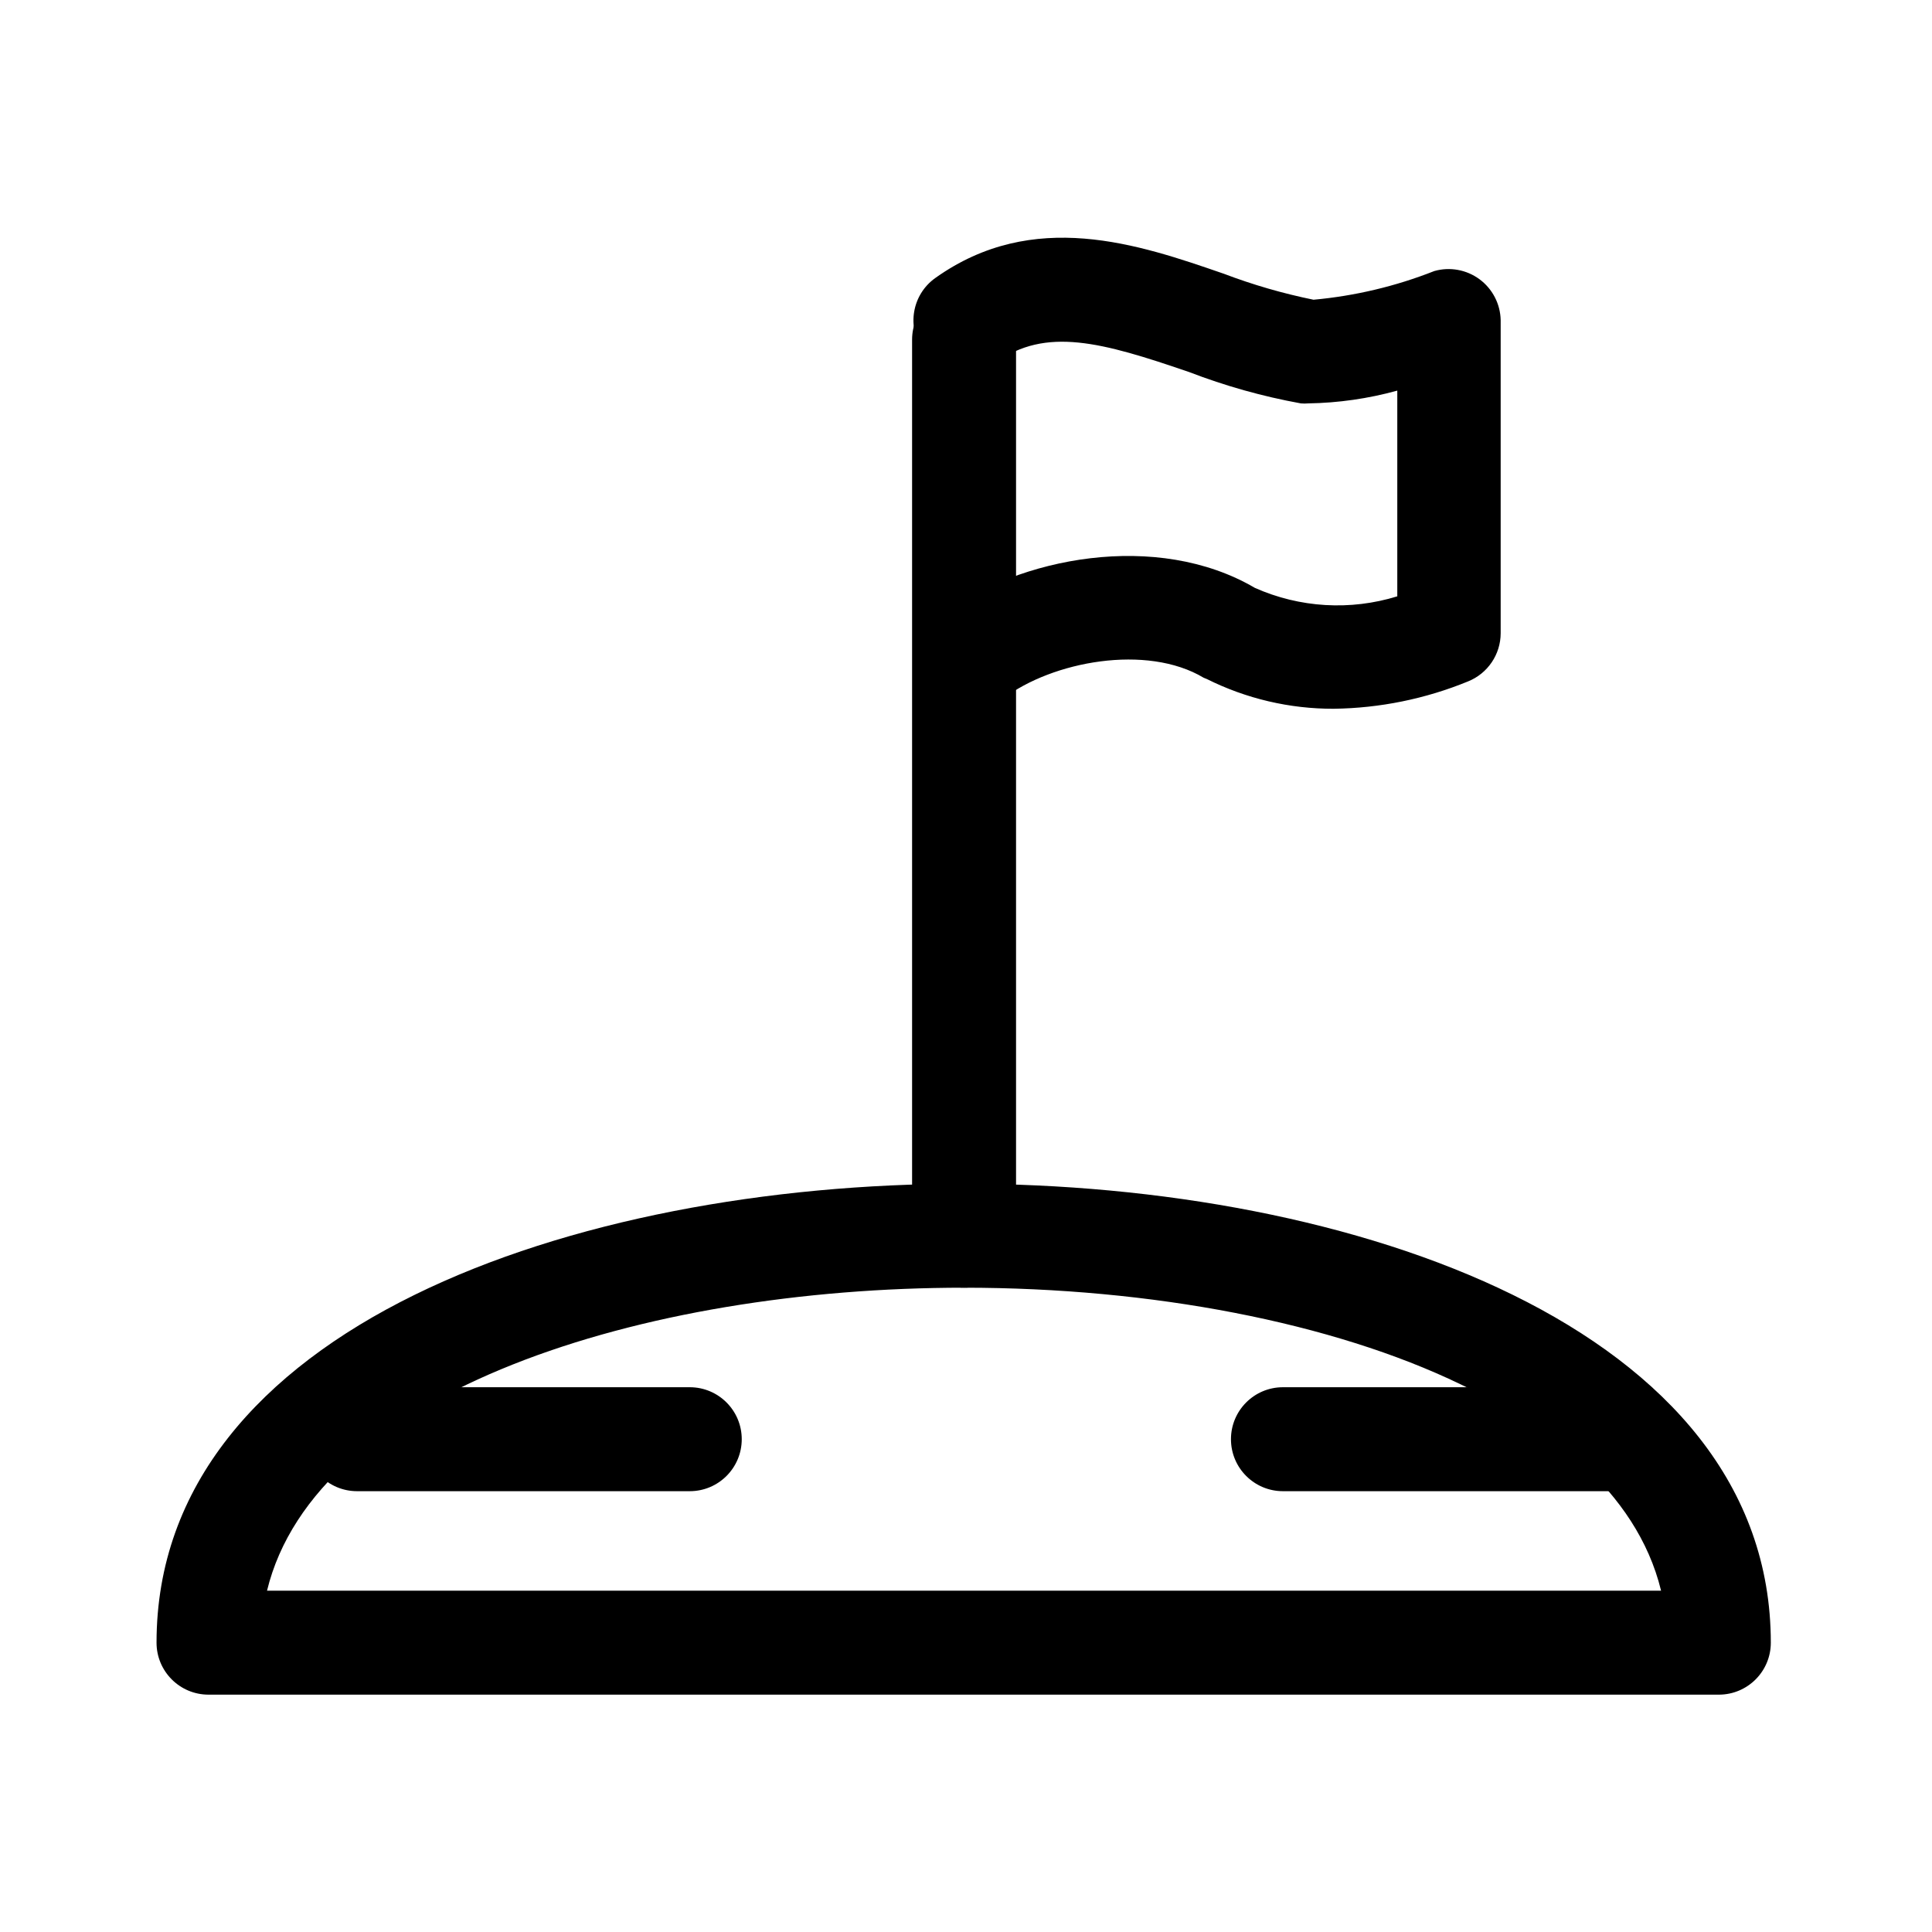 <?xml version="1.0" encoding="UTF-8"?>
<!-- Uploaded to: ICON Repo, www.svgrepo.com, Generator: ICON Repo Mixer Tools -->
<svg fill="#000000" width="800px" height="800px" version="1.1" viewBox="144 144 512 512" xmlns="http://www.w3.org/2000/svg">
 <g>
  <path d="m599.59 593.1h-400.33c-7.609 0-13.777-6.168-13.777-13.773 0-83.562 110.88-121.62 213.92-121.62s213.88 38.062 213.88 121.62c0.004 7.578-6.117 13.73-13.695 13.773zm-384.82-27.551h369.43c-6.535-26.961-31.488-44.398-53.098-54.672-33.965-16.414-81.945-25.621-131.62-25.621-85.453 0-171.89 27.512-184.72 80.293z"/>
  <path d="m399.49 485.25c-7.609 0-13.777-6.168-13.777-13.777v-237.46c0-7.606 6.168-13.773 13.777-13.773 7.606 0 13.773 6.168 13.773 13.773v237.46c0 3.652-1.449 7.156-4.035 9.742-2.582 2.582-6.086 4.035-9.738 4.035z"/>
  <path d="m497.45 331.83c-11.664 0.031-23.176-2.664-33.613-7.875l-0.863-0.352c-15.078-9.016-40.109-4.371-53.137 5.547-6.09 4.578-14.73 3.352-19.309-2.734-4.574-6.086-3.352-14.73 2.738-19.305 20.742-15.547 57.426-22.477 83.285-7.32 11.895 5.293 25.309 6.09 37.746 2.242v-54.516c-7.699 2.125-15.633 3.262-23.617 3.387-0.641 0.059-1.285 0.059-1.93 0-10.145-1.836-20.094-4.633-29.715-8.344-22.984-7.871-37.902-12.043-51.168-2.441-2.977 2.125-6.672 2.981-10.277 2.379-3.606-0.602-6.828-2.609-8.949-5.586-4.426-6.195-2.988-14.805 3.207-19.227 26.016-18.539 53.922-8.934 76.359-1.18v-0.004c7.762 2.957 15.75 5.273 23.891 6.93 10.973-1 21.75-3.555 32-7.598 4.117-1.172 8.543-0.367 11.988 2.172 3.441 2.543 5.512 6.539 5.606 10.816v82.973c0 5.633-3.43 10.699-8.66 12.793-11.297 4.629-23.371 7.086-35.582 7.242z"/>
  <path d="m326.91 539.18h-88.285c-7.606 0-13.773-6.168-13.773-13.777 0-7.606 6.168-13.773 13.773-13.773h88.168c7.609 0 13.777 6.168 13.777 13.773 0 7.609-6.168 13.777-13.777 13.777z"/>
  <path d="m572.12 539.18h-88.129c-7.609 0-13.773-6.168-13.773-13.777 0-7.606 6.164-13.773 13.773-13.773h88.129c7.609 0 13.773 6.168 13.773 13.773 0 7.609-6.164 13.777-13.773 13.777z"/>
 </g>
</svg>